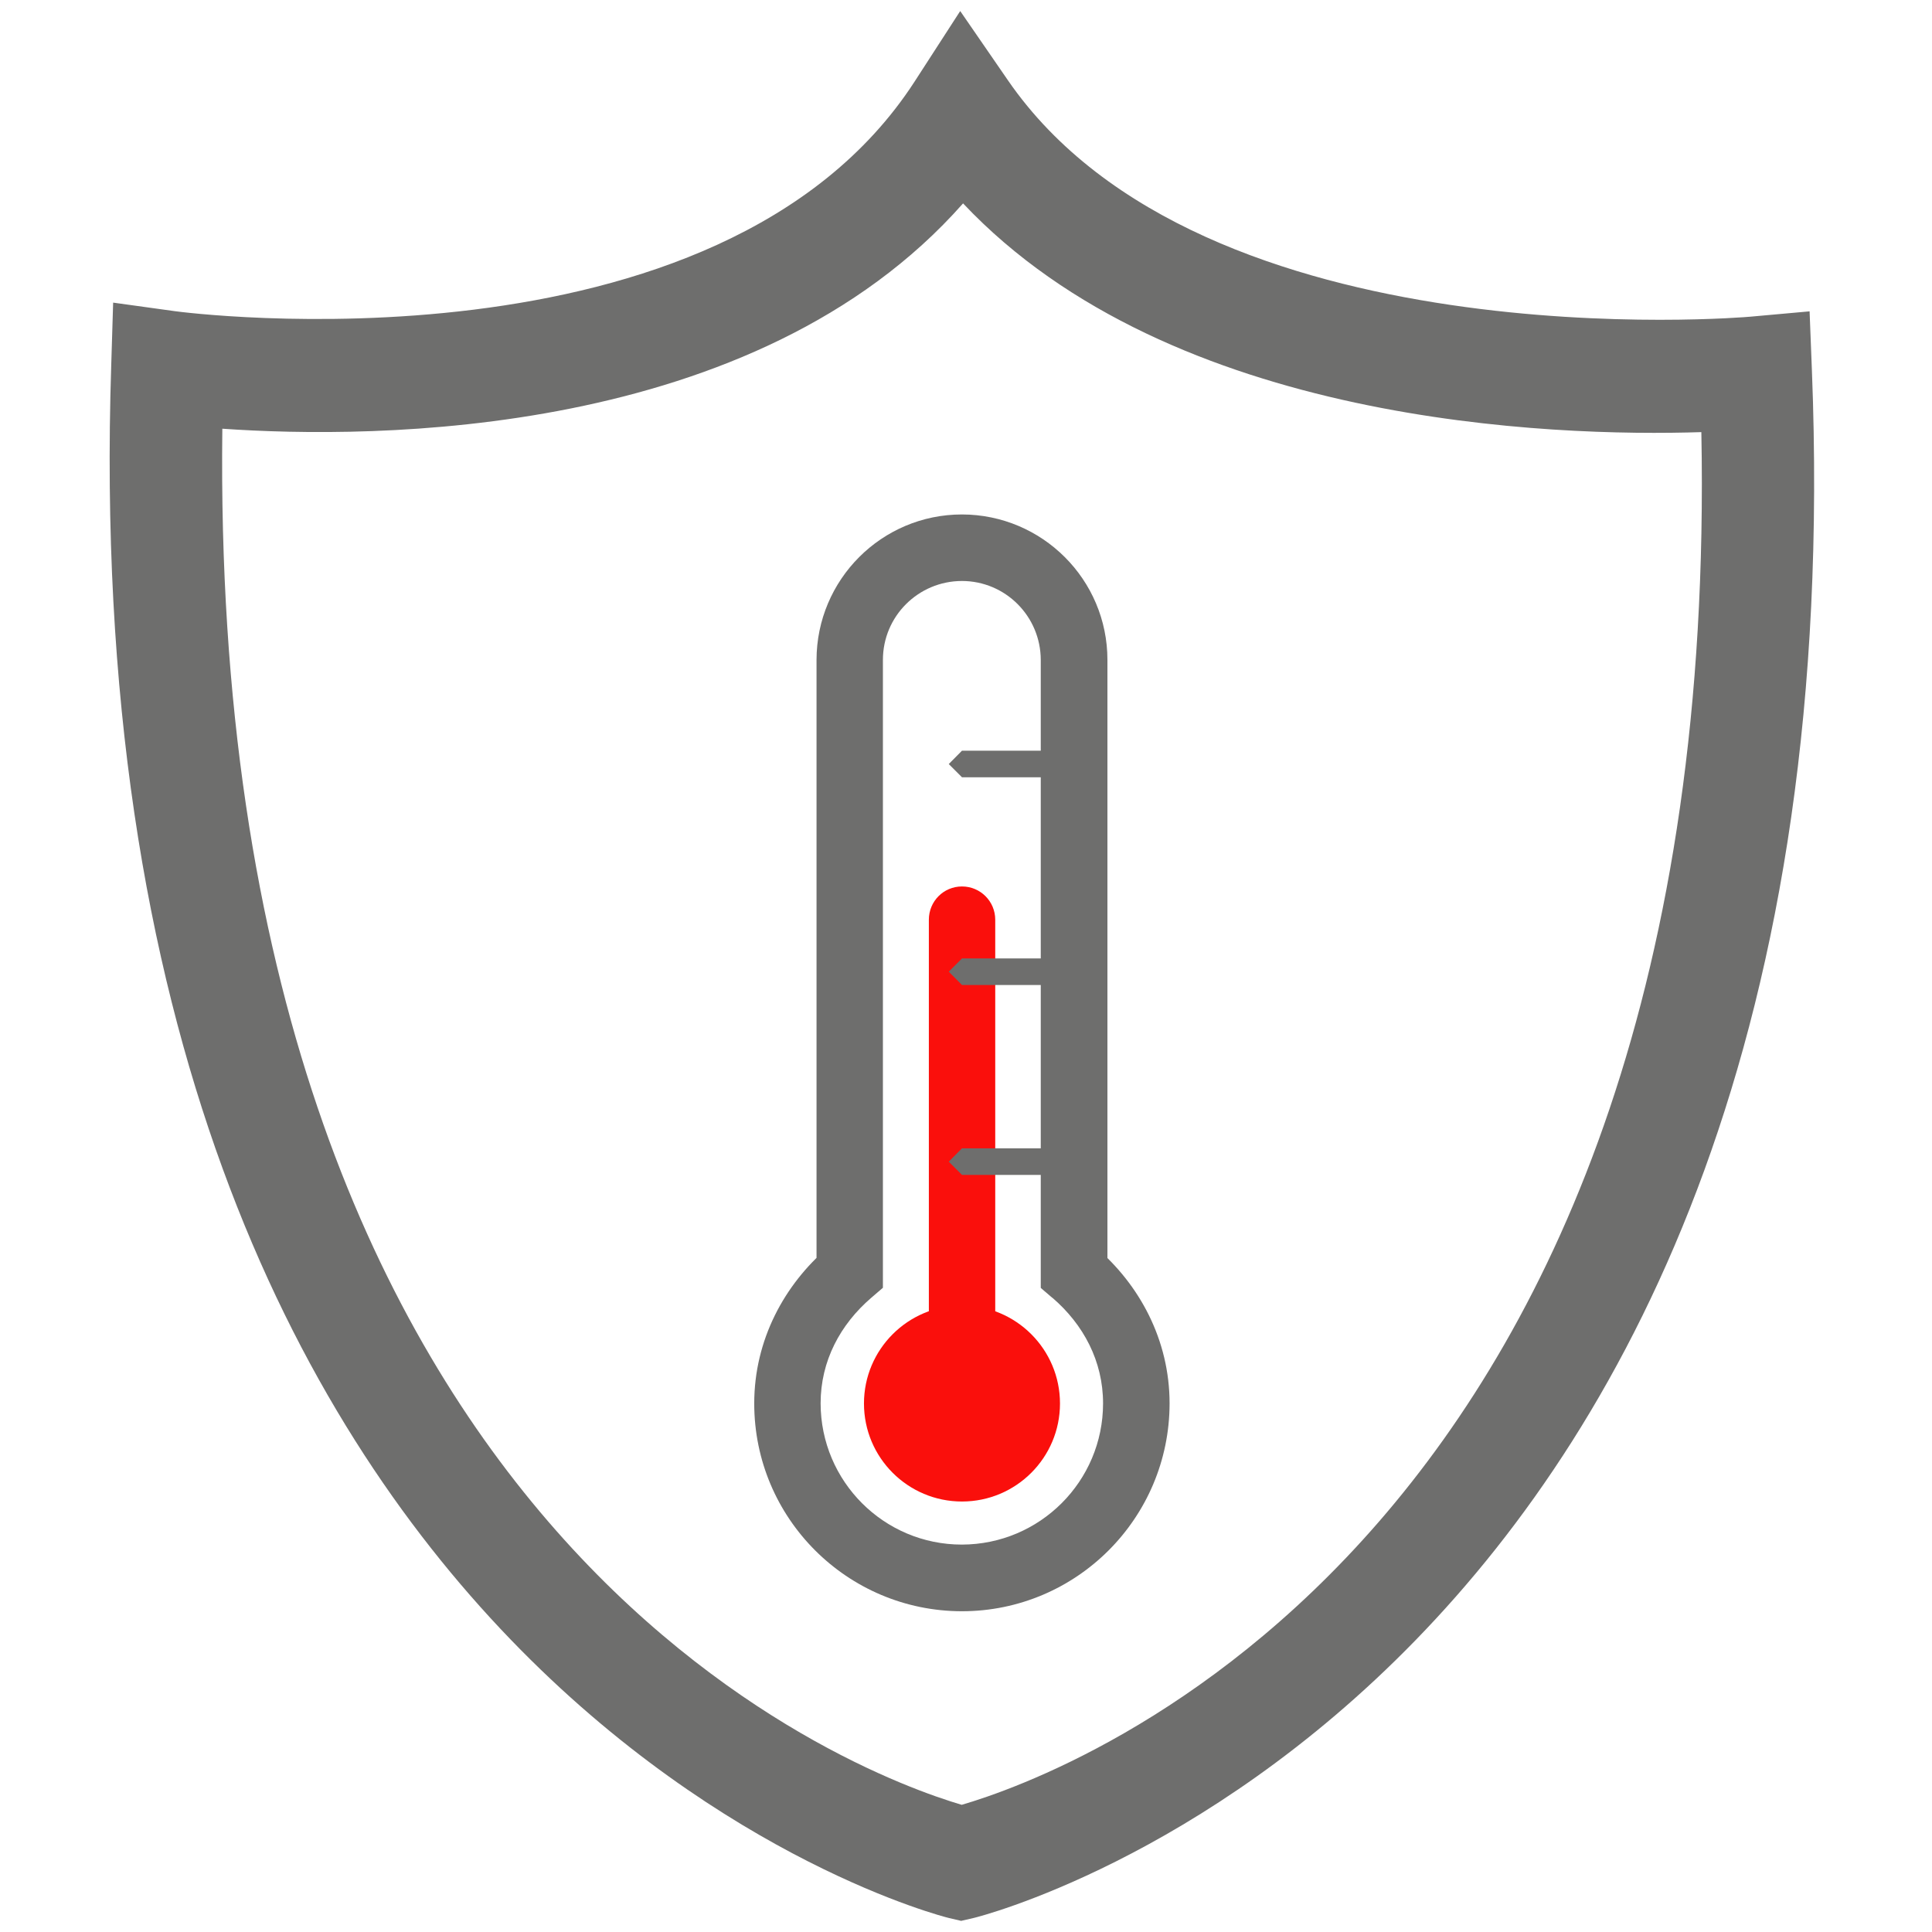<?xml version="1.0" encoding="UTF-8"?><svg id="a" xmlns="http://www.w3.org/2000/svg" viewBox="0 0 141.73 141.73"><defs><style>.b{fill:none;}.c{fill:#fa0f0c;}.d{fill:#6e6e6d;}</style></defs><g><path class="d" d="M16.31,31.45c-.99,81.36,46.59,98.69,54.24,100.95,7.71-2.25,55.82-19.57,54.26-100.7-10.85,.35-38.84-.53-54.16-16.78-15.27,17.3-43.3,17.3-54.34,16.53m54.23,109.47l-.94-.22c-.65-.15-64.63-16.4-61.44-113.92l.14-4.58,4.55,.63c.4,.06,39.92,5.25,54.24-16.84l3.35-5.18,3.5,5.08c14.31,20.78,54.08,17.38,54.48,17.34l4.33-.39,.17,4.34c3.82,97.11-60.79,113.35-61.45,113.51l-.95,.22Z"/><path class="b" d="M78.8,93.36V48.41c0-4.55-3.68-8.23-8.23-8.23s-8.23,3.68-8.23,8.23v44.94c-2.74,2.35-4.57,5.71-4.57,9.61,0,7.07,5.73,12.8,12.8,12.8s12.8-5.73,12.8-12.8c0-3.89-1.83-7.26-4.57-9.61"/><path class="d" d="M78.8,93.36h2.44V48.41c0-5.89-4.78-10.66-10.67-10.67-5.89,0-10.66,4.78-10.67,10.67v44.94h2.44l-1.59-1.85c-3.2,2.73-5.42,6.78-5.42,11.46,0,8.41,6.82,15.23,15.23,15.24,8.41,0,15.23-6.83,15.24-15.24,0-4.68-2.22-8.73-5.42-11.46l-1.59,1.85h0l-1.59,1.85c2.28,1.96,3.72,4.65,3.72,7.75,0,5.72-4.64,10.35-10.36,10.36-5.72,0-10.35-4.64-10.36-10.36,0-3.11,1.44-5.79,3.72-7.75l.85-.73V48.41c0-3.2,2.59-5.78,5.79-5.79,3.2,0,5.78,2.59,5.79,5.79v46.07l.85,.73,1.59-1.85Z"/><path class="c" d="M77.76,102.96c0,3.97-3.22,7.19-7.19,7.19s-7.19-3.22-7.19-7.19,3.22-7.19,7.19-7.19,7.19,3.22,7.19,7.19"/><path class="c" d="M73.01,102.96v-35.49c0-1.35-1.09-2.44-2.44-2.44s-2.43,1.09-2.43,2.44v35.49c0,1.35,1.09,2.44,2.43,2.44s2.44-1.09,2.44-2.44"/></g><polygon class="d" points="70.57 84.24 69.6 85.22 70.57 86.19 76.81 86.19 77.78 85.22 76.81 84.24 70.57 84.24"/><polygon class="d" points="70.57 70.31 69.6 71.28 70.57 72.26 76.81 72.26 77.78 71.28 76.81 70.31 70.57 70.31"/><polygon class="d" points="70.57 55.07 69.6 56.05 70.57 57.02 76.81 57.02 77.78 56.05 76.81 55.07 70.57 55.07"/></svg>